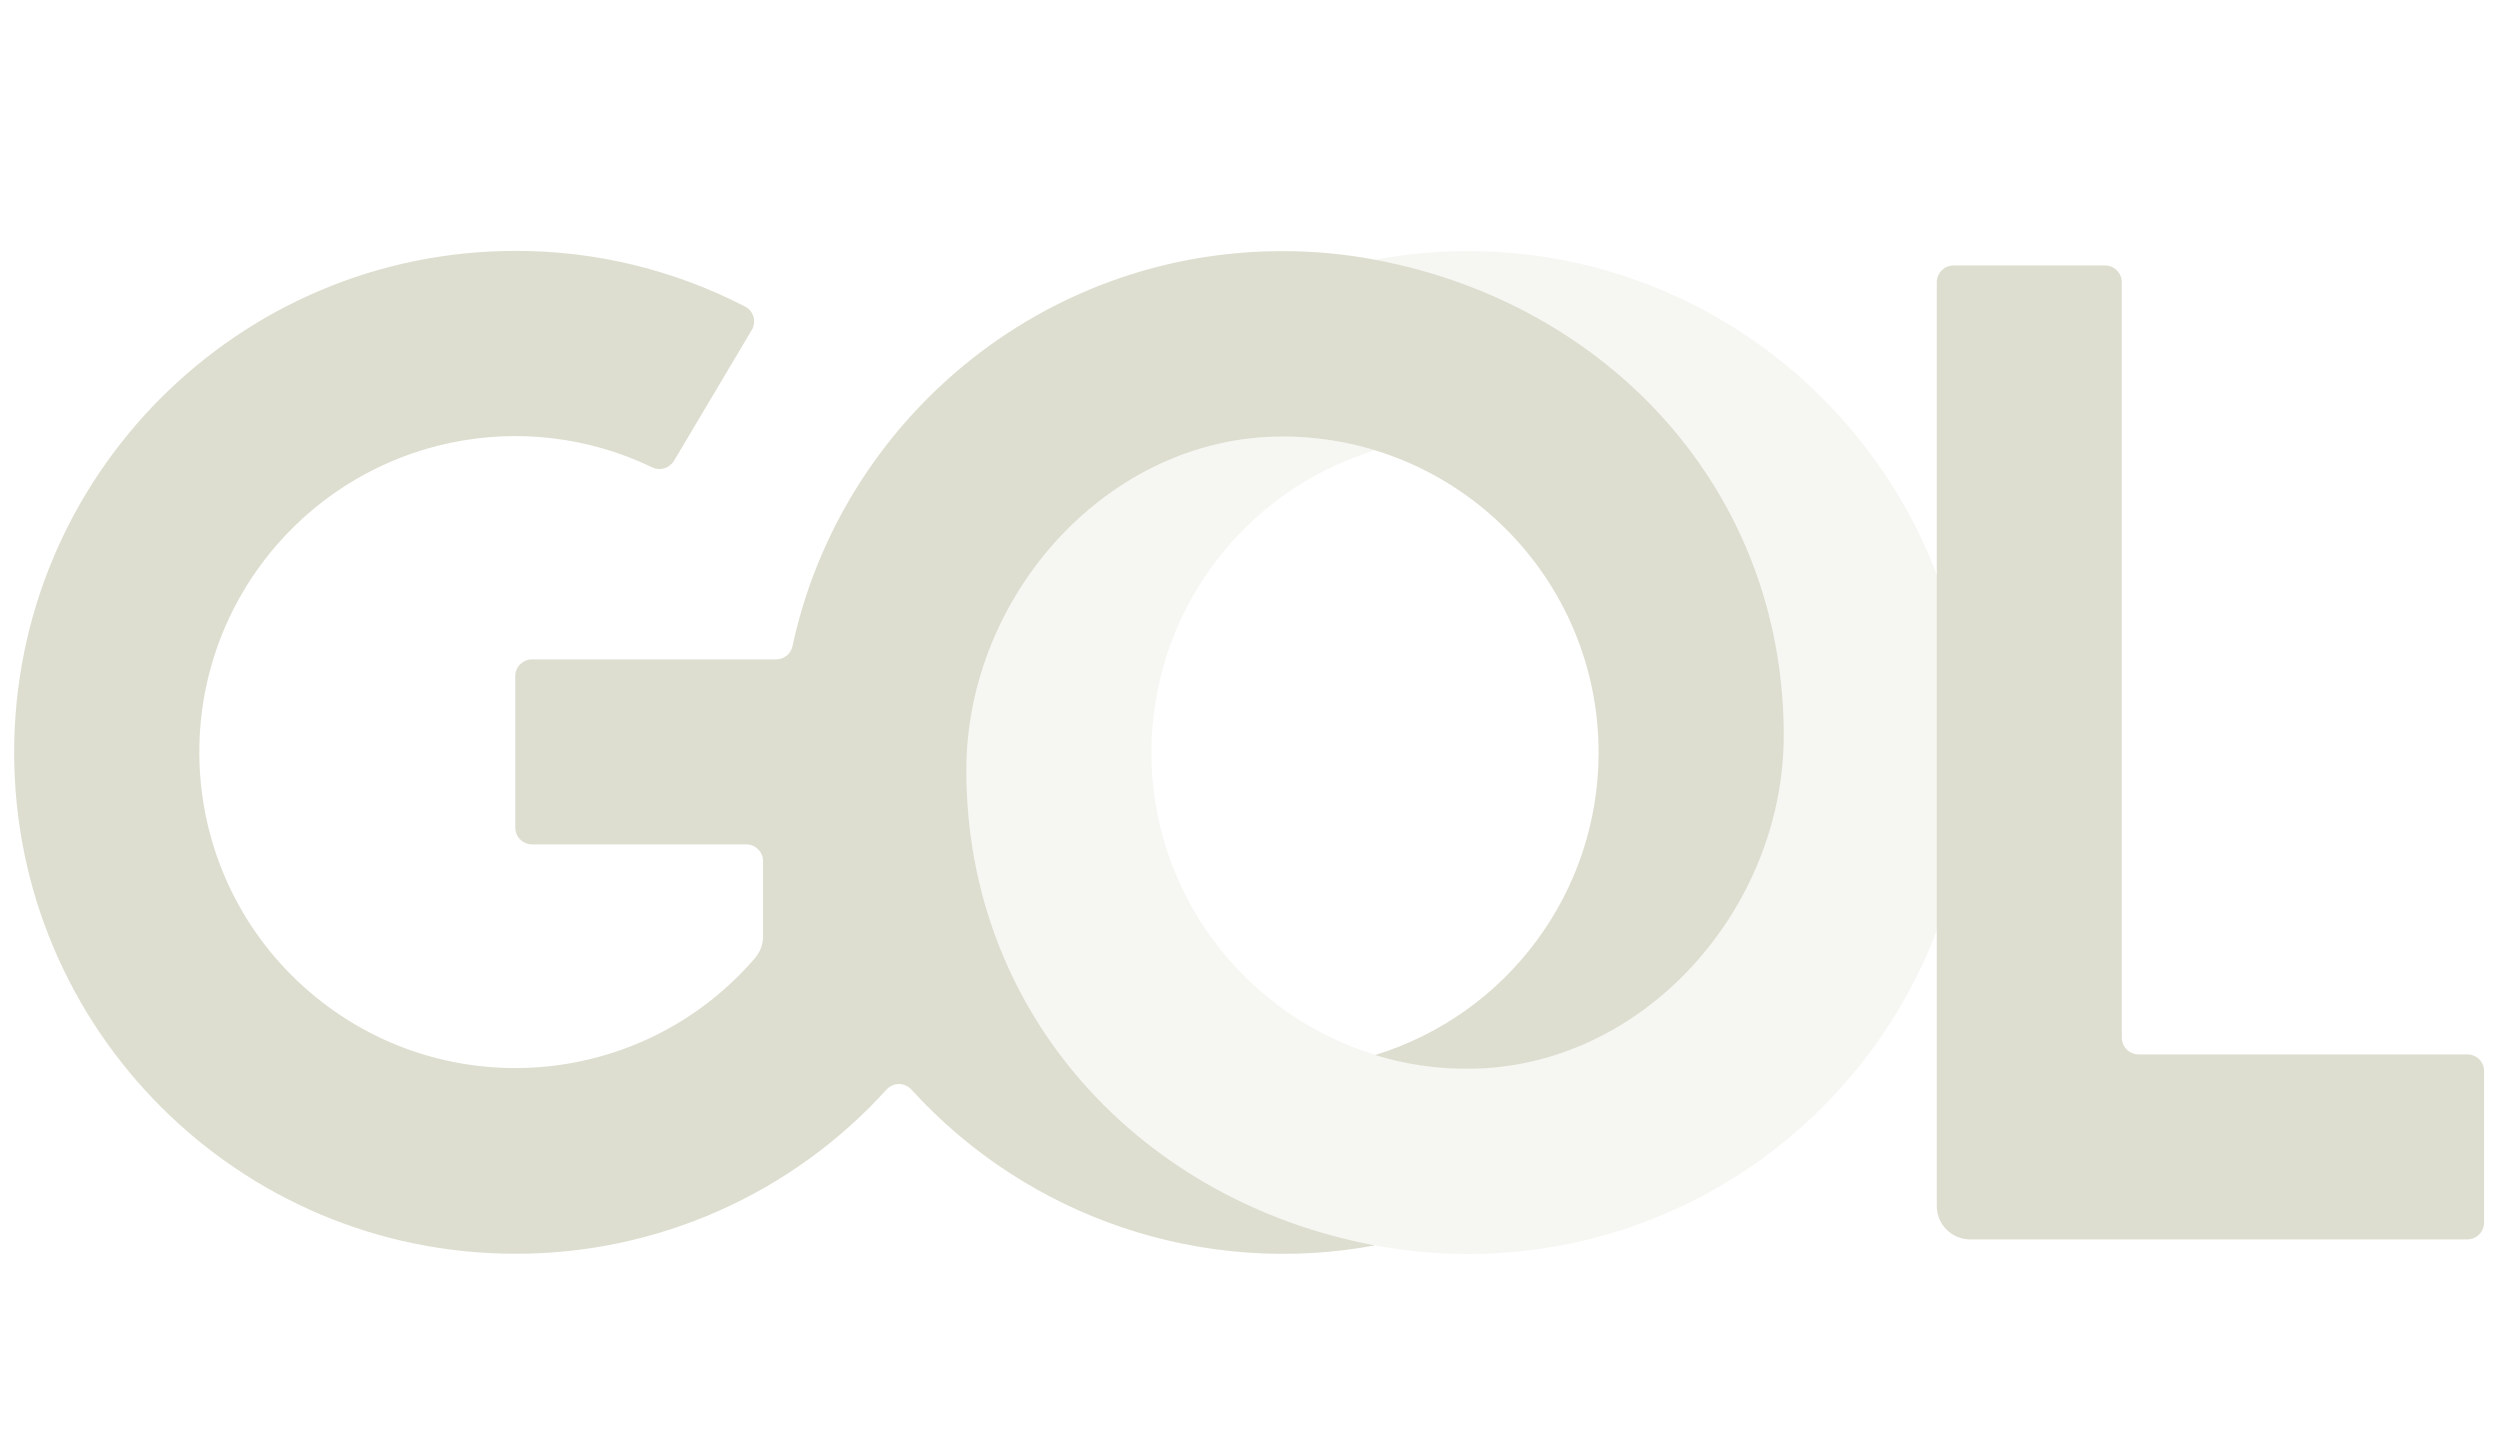 <svg width="1131" height="648" viewBox="0 0 1131 648" fill="none" xmlns="http://www.w3.org/2000/svg">
<path opacity="0.25" d="M664 113.6C649.9 113.6 635.9 114.9 622.1 117.5C727.3 137.2 807 221.5 807 332.4C807 411.4 743 483.4 664 483.4C585 483.4 521 419.4 520.9 340.5C520.9 277.6 561.9 222.1 622.1 203.7C608.5 199.6 594.4 197.5 580.2 197.5C501.2 197.5 437.2 269.5 437.2 348.5C437.2 459.4 516.9 543.8 622.1 563.4C635.9 566 650 567.3 664.1 567.3C761.2 567.3 844.1 506.3 876.4 420.4V260.5C843.9 174.7 761.1 113.6 664 113.6Z" fill="#DEDED0"/>
<path d="M622.1 117.5C608.3 114.9 594.3 113.6 580.2 113.6C471.4 113.6 380.5 190.2 358.5 292.4C357.7 295.9 354.7 298.3 351.1 298.3H240.7C236.5 298.3 233.1 301.7 233.1 305.8V374.4C233.1 378.6 236.5 382 240.7 382H337.6C341.8 382 345.2 385.4 345.2 389.6V423.6C345.2 427.2 343.9 430.7 341.5 433.5C290 493.3 199.8 500.1 139.9 448.6C80 397.1 73.3 306.9 124.8 247C167 198 236.7 183.4 295 211.4C298.5 213.2 302.8 211.9 304.9 208.5L340.1 149.3C342.2 145.7 341.1 141.1 337.5 138.9C337.4 138.8 337.3 138.8 337.1 138.7C305 122.1 269.3 113.4 233.1 113.5C107.9 113.6 6.4 215.2 6.4 340.4C6.4 465.6 107.9 567.2 233.2 567.2C297.2 567.3 358.1 540.3 401.1 492.9C403.9 489.8 408.7 489.6 411.8 492.4C412 492.6 412.2 492.7 412.3 492.9C465.3 551.2 544.7 577.8 622.1 563.4C516.9 543.8 437.2 459.4 437.2 348.5C437.2 269.5 501.2 197.5 580.2 197.5C659.2 197.5 723.2 261.5 723.2 340.5C723.2 403.4 682.2 458.8 622.1 477.3C635.7 481.5 649.8 483.6 664 483.5C743 483.5 807 411.5 807 332.5C806.9 221.5 727.3 137.2 622.1 117.5ZM1116.2 477H967.5C963.3 477 959.9 473.6 959.9 469.4V127.7C959.9 123.5 956.5 120.1 952.4 120.1H883.8C879.6 120.1 876.2 123.5 876.2 127.7V545.6C876.2 554 883 560.7 891.3 560.7H1116.2C1120.4 560.7 1123.8 557.3 1123.8 553.1V484.5C1123.8 480.4 1120.4 477 1116.2 477Z" fill="#DEDED0"/>
</svg>
